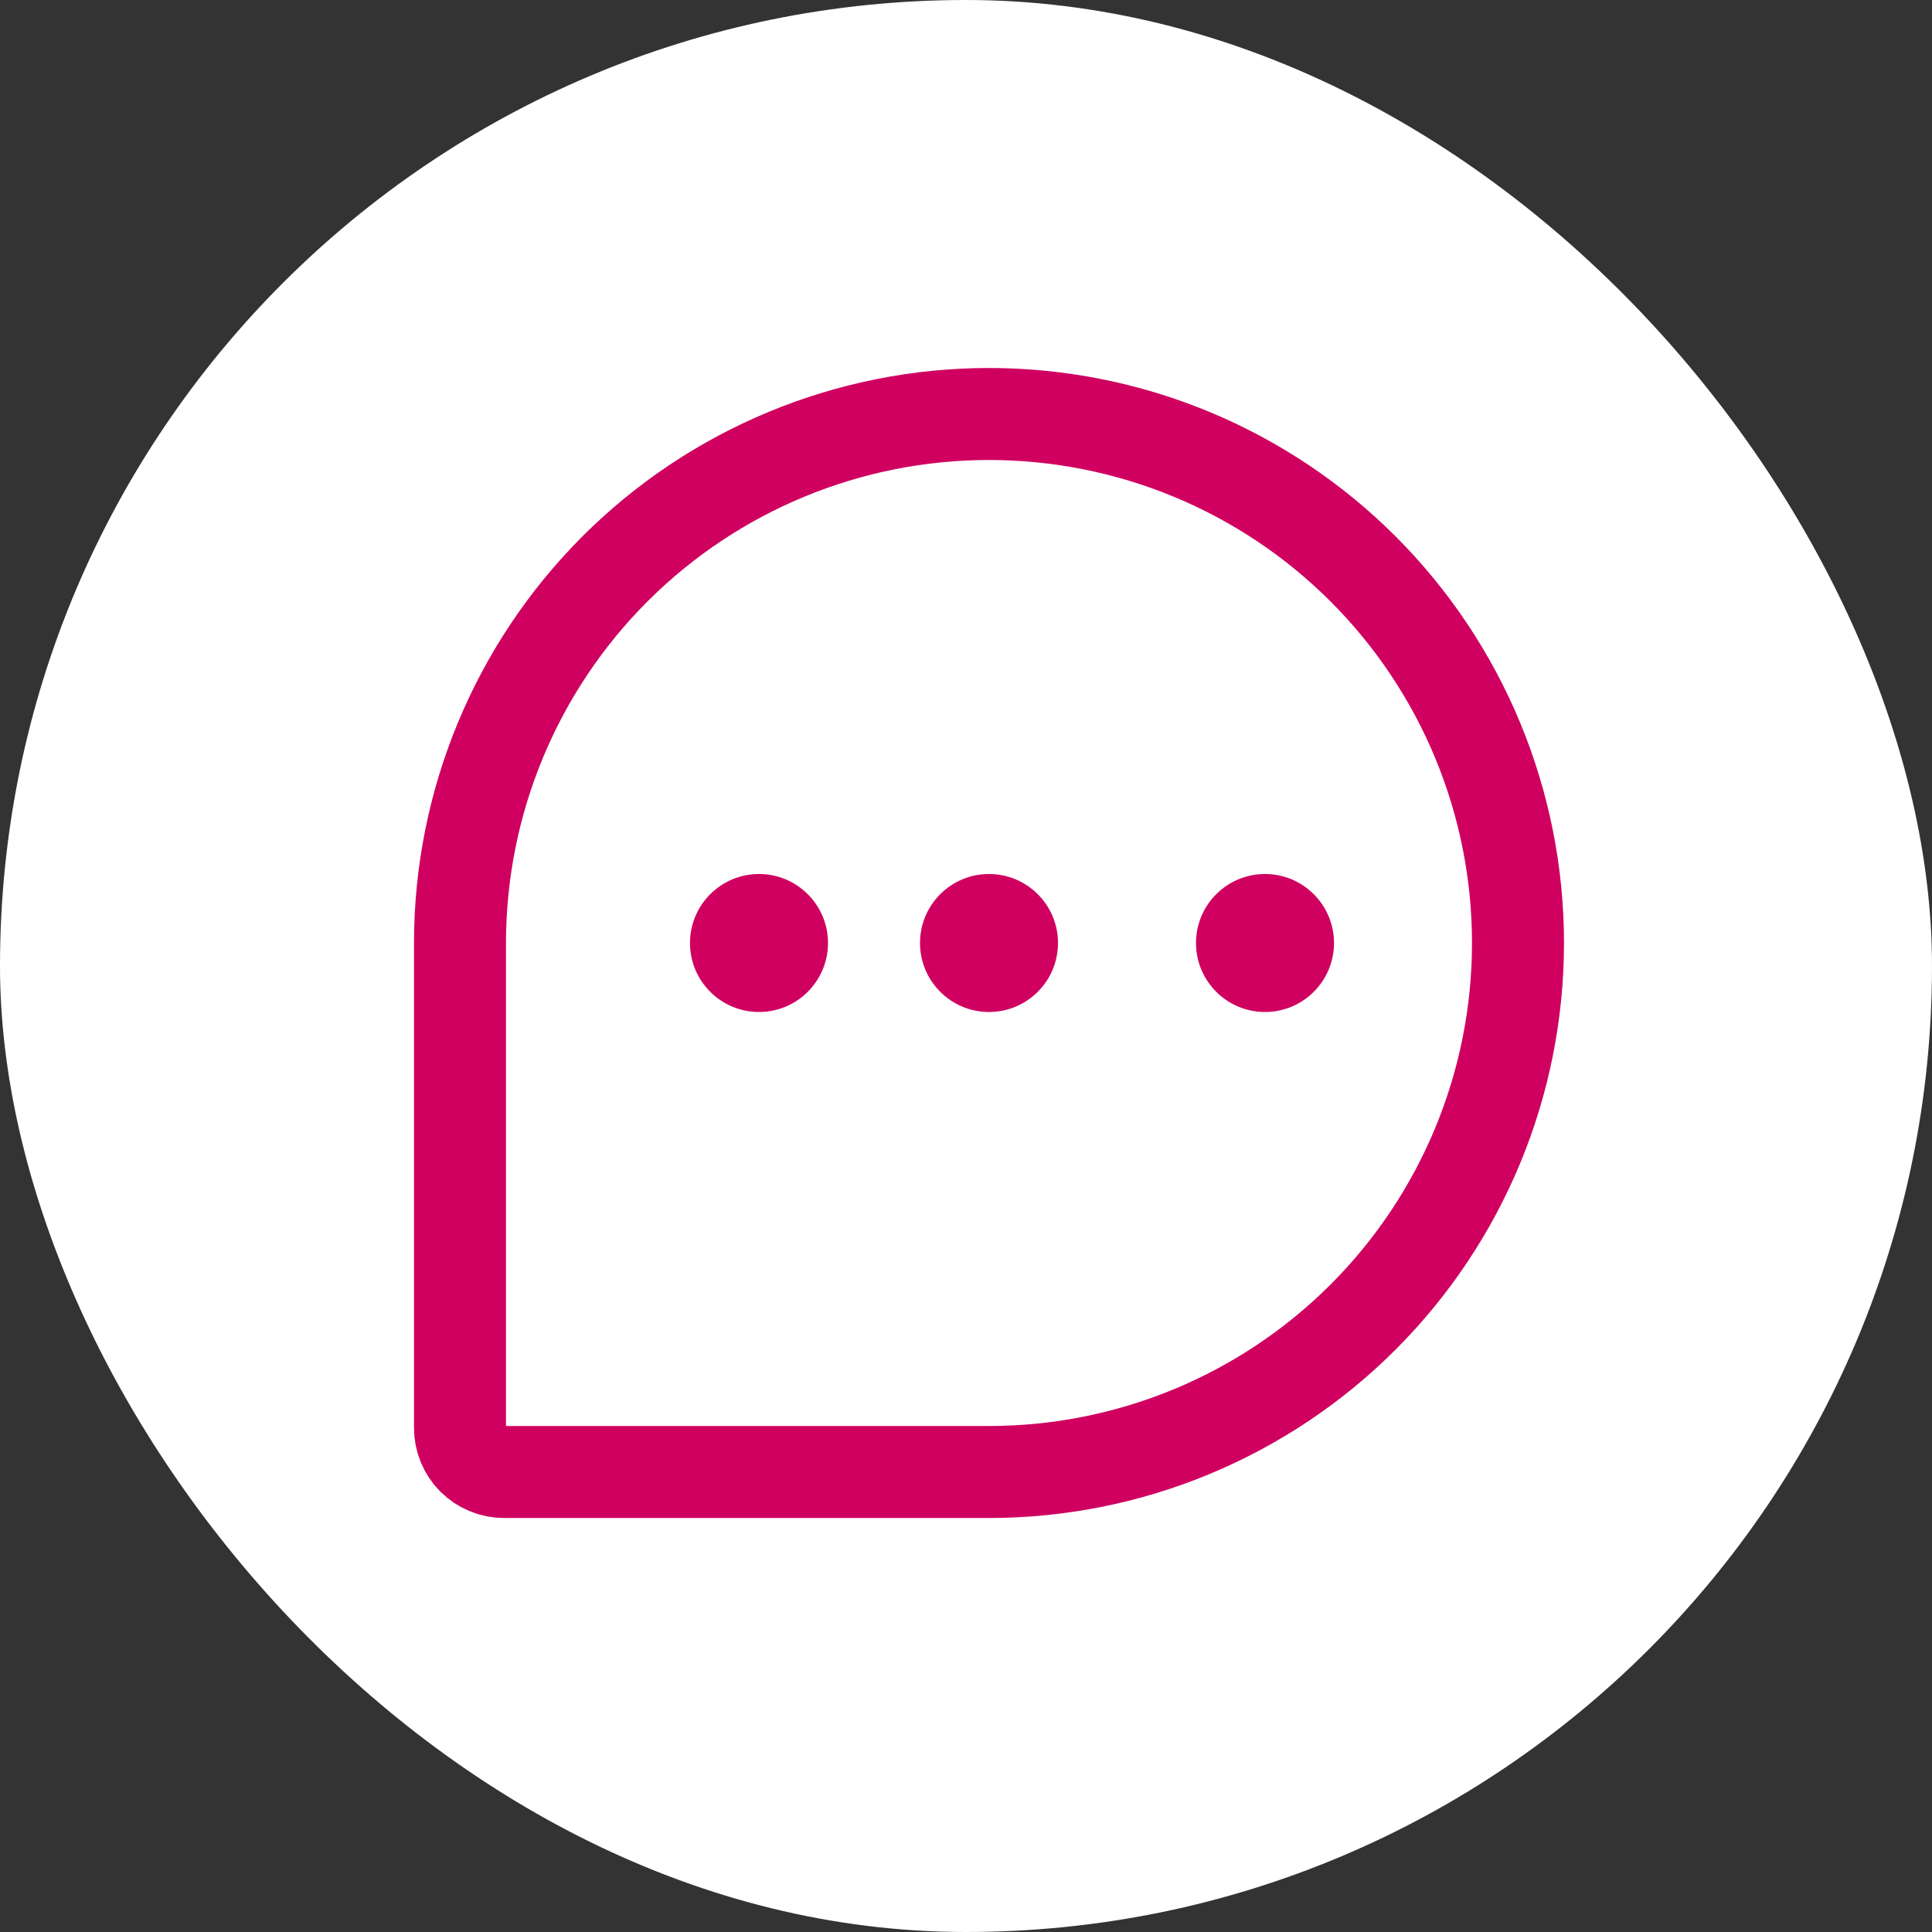 <?xml version="1.0" encoding="UTF-8"?> <svg xmlns="http://www.w3.org/2000/svg" width="42" height="42" viewBox="0 0 42 42" fill="none"><rect x="0" y="0" width="42" height="42" fill="#333333" stroke="none"/> <g clip-path="url(#clip0_49_174)"> <rect width="42" height="42" rx="21" fill="white"></rect> <path d="M21.5 32H10.959C10.833 32 10.708 31.976 10.592 31.927C10.475 31.879 10.37 31.809 10.28 31.72C10.191 31.631 10.121 31.525 10.073 31.408C10.024 31.292 10 31.167 10 31.041V20.5C10 17.45 11.212 14.525 13.368 12.368C15.525 10.212 18.45 9 21.5 9C23.01 9 24.506 9.297 25.901 9.875C27.296 10.453 28.564 11.3 29.632 12.368C30.7 13.436 31.547 14.704 32.125 16.099C32.703 17.494 33 18.99 33 20.5C33 22.01 32.703 23.506 32.125 24.901C31.547 26.296 30.7 27.564 29.632 28.632C28.564 29.7 27.296 30.547 25.901 31.125C24.506 31.703 23.01 32 21.5 32Z" stroke="#CF0060" stroke-width="2" stroke-linecap="round" stroke-linejoin="round"></path> <path d="M21.5 22C22.328 22 23 21.328 23 20.5C23 19.672 22.328 19 21.5 19C20.672 19 20 19.672 20 20.5C20 21.328 20.672 22 21.5 22Z" fill="#CF0060"></path> <path d="M16.5 22C17.328 22 18 21.328 18 20.5C18 19.672 17.328 19 16.5 19C15.672 19 15 19.672 15 20.5C15 21.328 15.672 22 16.5 22Z" fill="#CF0060"></path> <path d="M27.5 22C28.328 22 29 21.328 29 20.5C29 19.672 28.328 19 27.5 19C26.672 19 26 19.672 26 20.5C26 21.328 26.672 22 27.5 22Z" fill="#CF0060"></path> </g> <defs> <clipPath id="clip0_49_174"> <rect width="42" height="42" rx="21" fill="white"></rect> </clipPath> </defs> </svg> 